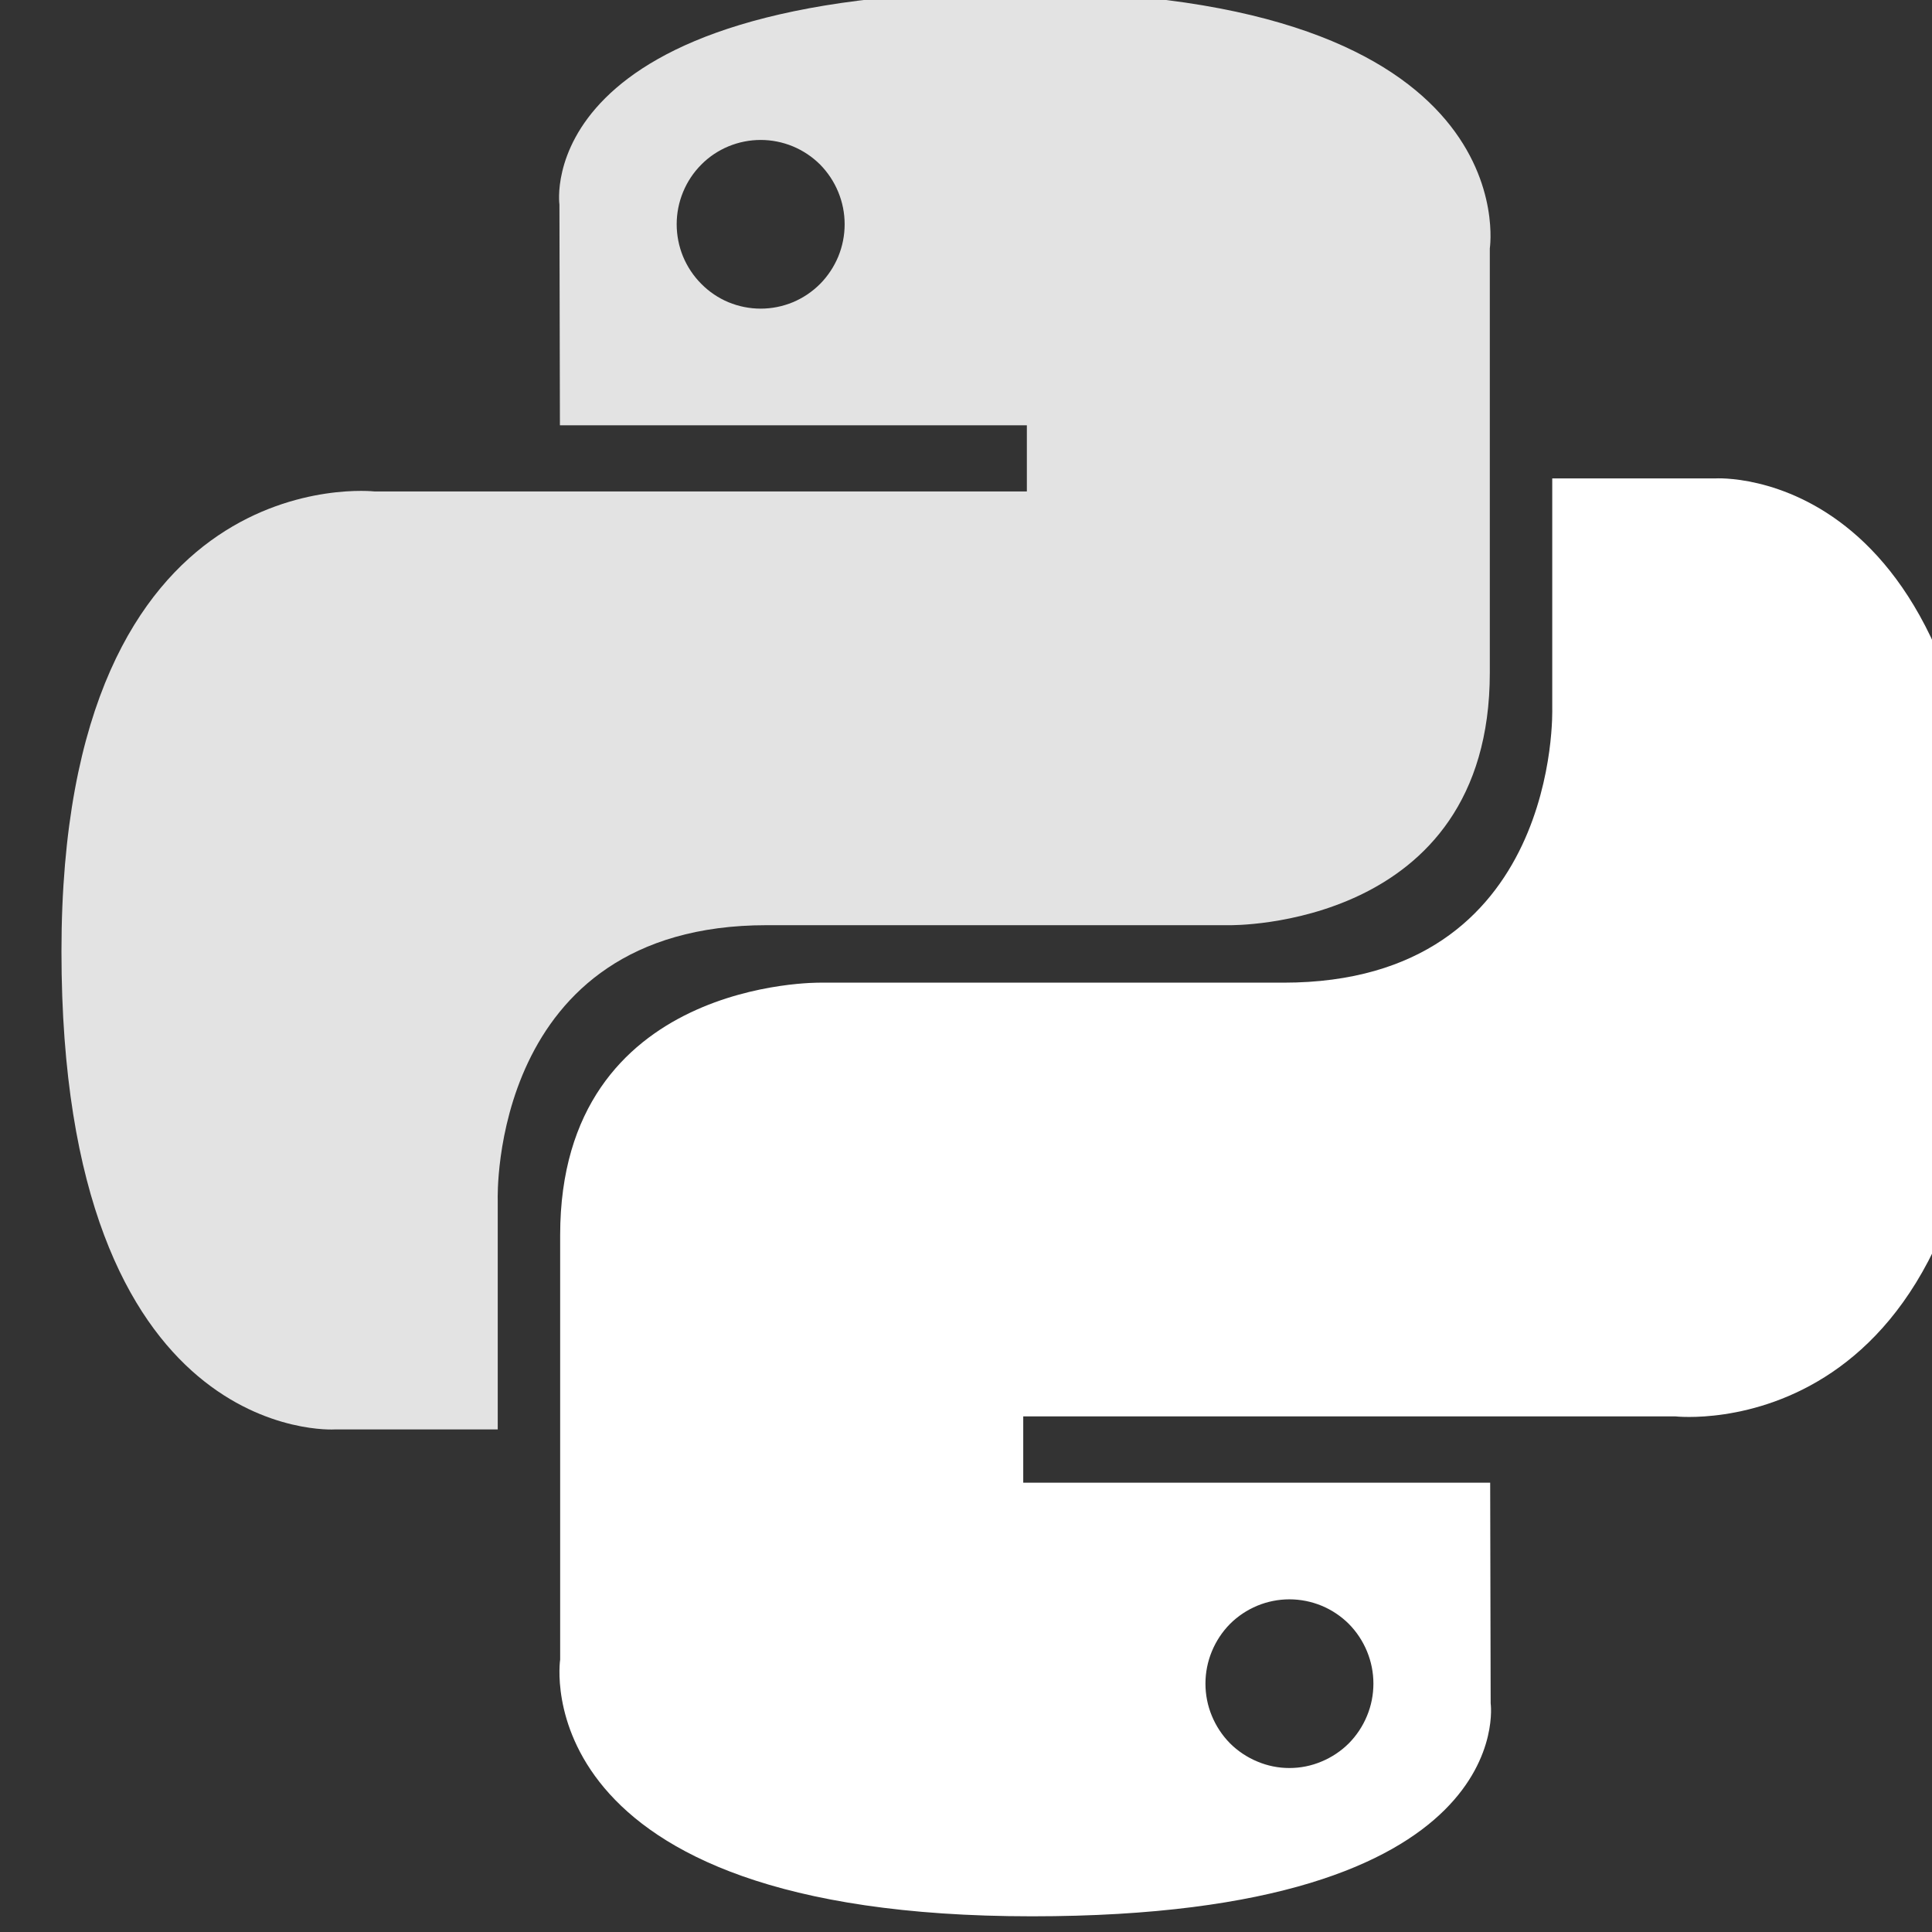 <svg width="16" height="16" viewBox="0 0 16 16" fill="none" xmlns="http://www.w3.org/2000/svg">
<rect x="0" y="0" width="16" height="16" fill="#333333" stroke="none"/>
<g clip-path="url(#clip0_256_3557)">
<path d="M8.432 -0.07C4.38 -0.07 4.633 1.694 4.633 1.694L4.637 3.522H8.504V4.07H3.102C3.102 4.07 0.509 3.775 0.509 7.879C0.509 11.984 2.772 11.838 2.772 11.838H4.122V9.934C4.122 9.934 4.05 7.662 6.349 7.662H10.184C10.184 7.662 12.338 7.697 12.338 5.571V2.057C12.338 2.057 12.666 -0.07 8.432 -0.07ZM6.3 1.159C6.391 1.159 6.481 1.177 6.566 1.212C6.65 1.247 6.727 1.298 6.792 1.363C6.856 1.428 6.907 1.505 6.942 1.59C6.977 1.675 6.995 1.765 6.995 1.857C6.995 1.949 6.977 2.04 6.942 2.125C6.907 2.209 6.856 2.286 6.792 2.351C6.727 2.416 6.65 2.468 6.566 2.503C6.481 2.538 6.391 2.556 6.3 2.556C6.208 2.556 6.118 2.538 6.033 2.503C5.949 2.468 5.872 2.416 5.808 2.351C5.743 2.286 5.692 2.209 5.657 2.125C5.622 2.04 5.604 1.949 5.604 1.857C5.604 1.765 5.622 1.675 5.657 1.59C5.692 1.505 5.743 1.428 5.808 1.363C5.872 1.298 5.949 1.247 6.033 1.212C6.118 1.177 6.208 1.159 6.3 1.159Z" fill="#E3E3E3"/>
<path d="M8.547 15.87C12.598 15.87 12.345 14.106 12.345 14.106L12.341 12.279H8.474V11.73H13.876C13.876 11.73 16.469 12.025 16.469 7.921C16.469 3.816 14.206 3.962 14.206 3.962H12.855V5.866C12.855 5.866 12.928 8.138 10.629 8.138H6.794C6.794 8.138 4.639 8.103 4.639 10.229V13.744C4.639 13.744 4.312 15.87 8.546 15.87H8.547ZM10.678 14.642C10.587 14.642 10.497 14.624 10.412 14.588C10.328 14.553 10.251 14.502 10.186 14.437C10.122 14.372 10.071 14.295 10.036 14.21C10.001 14.126 9.983 14.035 9.983 13.943C9.983 13.851 10.001 13.761 10.036 13.676C10.071 13.591 10.122 13.514 10.186 13.449C10.251 13.384 10.328 13.333 10.412 13.298C10.497 13.263 10.587 13.245 10.678 13.245C10.77 13.245 10.86 13.263 10.945 13.298C11.029 13.333 11.106 13.384 11.171 13.449C11.235 13.514 11.286 13.591 11.321 13.676C11.356 13.761 11.374 13.851 11.374 13.943C11.374 14.035 11.356 14.126 11.321 14.21C11.286 14.295 11.235 14.372 11.171 14.437C11.106 14.502 11.029 14.553 10.945 14.588C10.86 14.624 10.77 14.642 10.678 14.642Z" fill="white"/>
</g>
<defs>
<clipPath id="clip0_256_3557">
<rect width="16" height="16" fill="white"/>
</clipPath>
</defs>
</svg>

